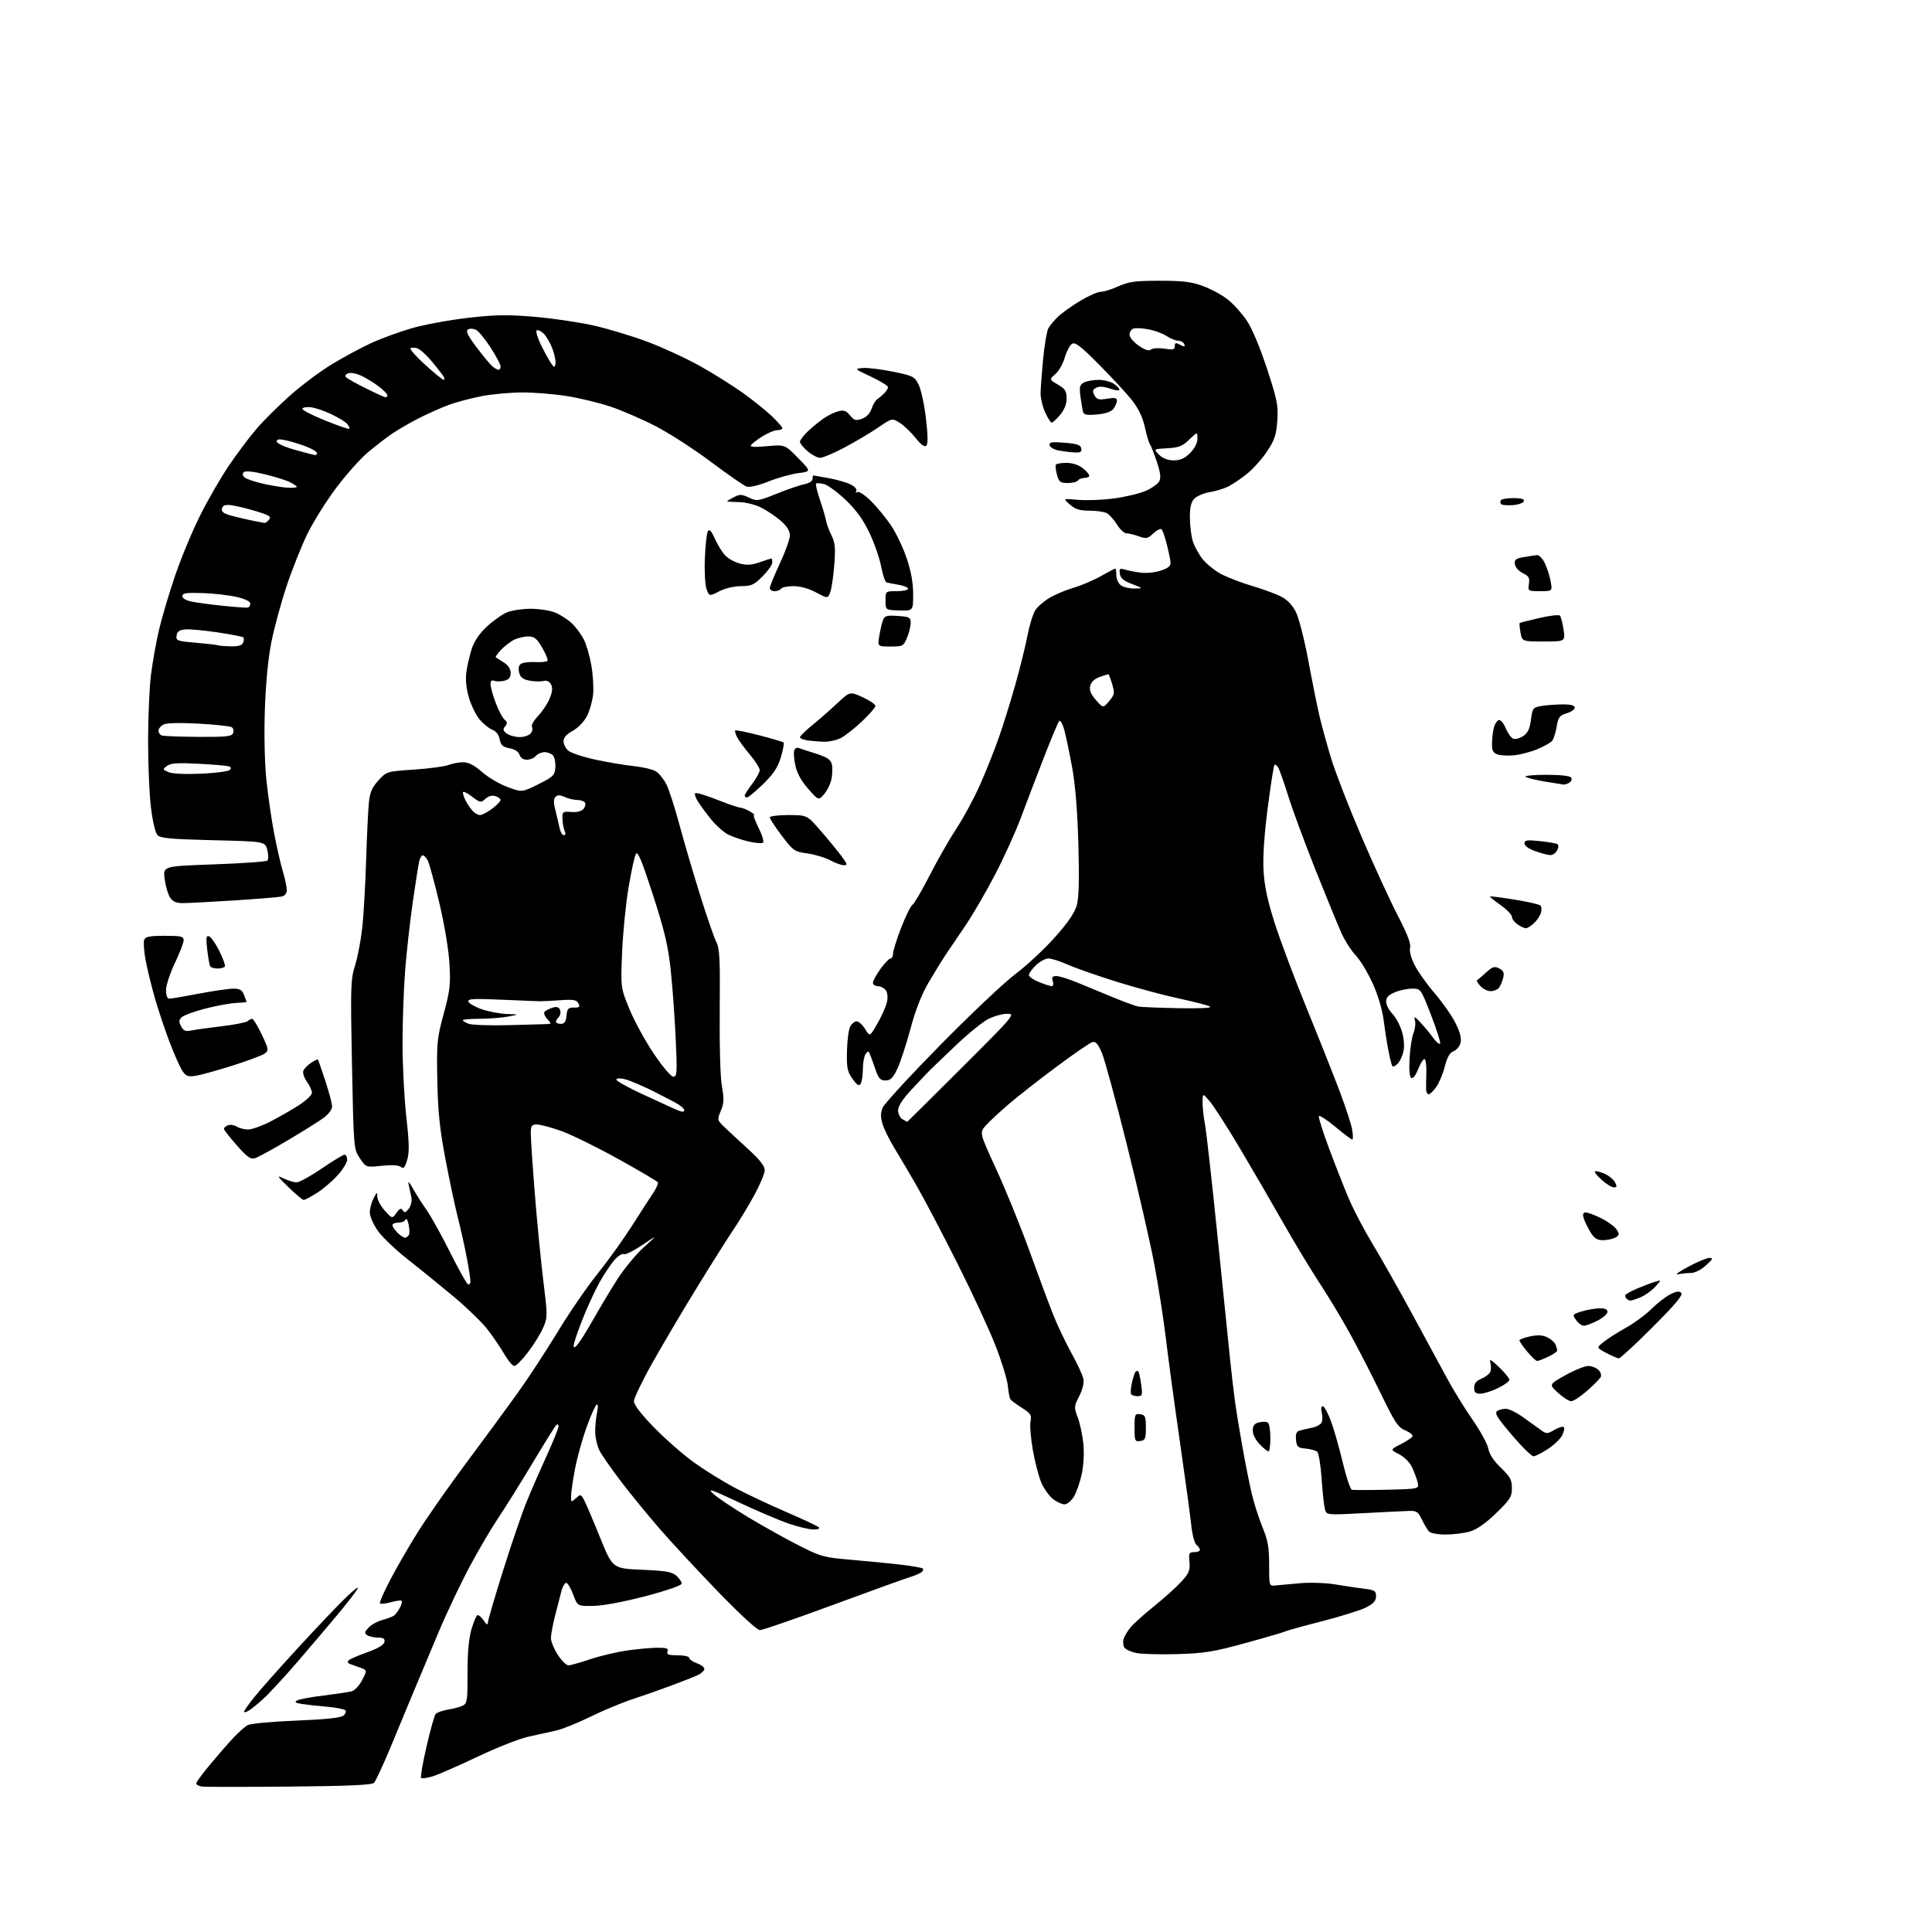 <?xml version="1.0" encoding="UTF-8" standalone="no"?>
<svg 
  version="1.1" 
  xmlns="http://www.w3.org/2000/svg" 
  xmlns:xlink="http://www.w3.org/1999/xlink" 
  xmlns:svg="http://www.w3.org/2000/svg"
  xmlns:rdf="http://www.w3.org/1999/02/22-rdf-syntax-ns#"
  xmlns:cc="http://creativecommons.org/ns#"
  xmlns:dc="http://purl.org/dc/elements/1.1/"
  viewBox="0 0 768 768"
  width="768"
  height="768"
>
<style>svg {background-color: white; }</style>"
<path stroke="none" fill="black" fill-rule="evenodd" d="M115.00,710.20C97.12,710.36 81.49,710.36 80.25,710.18C79.01,710.00 78.00,709.45 78.00,708.94C78.00,708.44 80.54,704.98 83.65,701.26C86.75,697.54 90.91,692.78 92.90,690.67C94.88,688.56 97.40,686.35 98.50,685.75C99.60,685.15 108.25,684.34 117.73,683.97C129.49,683.50 135.45,682.87 136.52,681.98C137.38,681.27 137.71,680.31 137.25,679.85C136.79,679.39 133.51,678.76 129.96,678.45C126.41,678.14 121.94,677.65 120.03,677.36C117.42,676.96 116.94,676.61 118.10,675.96C118.95,675.49 123.66,674.60 128.57,674.00C133.48,673.39 138.49,672.65 139.70,672.35C140.93,672.05 142.80,670.08 143.95,667.88C145.99,663.95 145.99,663.95 143.25,662.94C141.74,662.39 139.86,661.71 139.08,661.44C138.22,661.13 138.03,660.57 138.58,660.02C139.09,659.52 142.42,658.07 145.99,656.80C150.18,655.31 152.59,653.88 152.81,652.75C153.07,651.42 152.47,651.00 150.32,650.98C148.77,650.98 146.84,650.55 146.04,650.05C144.79,649.26 144.85,648.82 146.45,647.06C147.48,645.92 149.93,644.54 151.91,644.00C153.88,643.45 156.00,642.66 156.60,642.25C157.21,641.84 158.25,640.45 158.93,639.16C159.61,637.88 159.94,636.61 159.67,636.34C159.41,636.07 157.48,636.32 155.40,636.90C153.32,637.48 151.36,637.70 151.06,637.40C150.76,637.09 152.53,632.96 155.01,628.22C157.48,623.47 162.46,614.84 166.09,609.04C169.71,603.25 178.26,591.02 185.09,581.88C191.91,572.74 201.10,560.25 205.50,554.12C209.90,547.99 217.19,536.87 221.70,529.42C226.21,521.96 233.25,511.69 237.35,506.59C241.45,501.50 247.65,492.87 251.13,487.42C254.61,481.96 258.47,475.98 259.72,474.13C260.96,472.28 261.75,470.40 261.48,469.96C261.21,469.52 254.12,465.36 245.74,460.70C237.36,456.05 227.21,451.06 223.19,449.62C219.17,448.18 214.78,447.00 213.44,447.00C211.30,447.00 211.00,447.45 211.00,450.66C211.00,452.67 211.71,463.35 212.59,474.41C213.46,485.46 214.98,501.02 215.96,509.00C217.69,522.93 217.69,523.66 215.97,527.67C214.99,529.97 212.29,534.36 209.97,537.42C207.65,540.49 205.18,543.00 204.47,543.00C203.77,543.00 201.95,540.86 200.44,538.25C198.93,535.64 195.95,531.25 193.82,528.50C191.69,525.75 185.80,520.01 180.73,515.75C175.65,511.49 167.45,504.83 162.50,500.96C157.55,497.09 152.04,491.86 150.25,489.35C148.46,486.83 147.00,483.53 147.00,482.01C147.00,480.48 147.67,477.94 148.49,476.36C149.85,473.76 149.99,473.70 149.99,475.73C150.00,476.96 151.33,479.44 152.95,481.23C155.90,484.50 155.90,484.50 157.58,482.15C158.88,480.32 159.44,480.10 160.09,481.14C160.75,482.21 161.24,482.08 162.47,480.50C163.36,479.36 163.81,477.42 163.54,476.00C163.27,474.62 162.79,472.38 162.47,471.00C162.07,469.27 162.60,469.74 164.20,472.56C165.46,474.79 167.90,478.61 169.62,481.06C171.34,483.50 175.49,490.98 178.84,497.67C182.19,504.37 185.40,510.13 185.97,510.48C186.54,510.83 187.00,510.30 187.00,509.31C187.00,508.31 186.33,503.98 185.50,499.68C184.68,495.38 183.10,488.32 182.00,484.00C180.90,479.68 178.68,469.25 177.08,460.82C174.80,448.84 174.09,442.01 173.84,429.50C173.55,414.49 173.70,412.85 176.38,403.00C178.89,393.73 179.16,391.39 178.66,383.00C178.34,377.52 176.63,367.28 174.61,358.80C172.69,350.71 170.63,343.17 170.03,342.05C169.42,340.92 168.54,340.00 168.07,340.00C167.60,340.00 166.97,341.01 166.66,342.25C166.36,343.49 165.19,350.87 164.07,358.66C162.96,366.44 161.58,378.82 161.02,386.16C160.46,393.50 160.01,406.48 160.01,415.00C160.02,423.52 160.69,436.52 161.51,443.87C162.68,454.34 162.76,458.08 161.85,461.12C160.93,464.18 160.41,464.75 159.35,463.88C158.49,463.16 155.80,463.00 151.76,463.42C145.50,464.07 145.50,464.07 143.05,460.42C140.60,456.80 140.59,456.67 139.92,423.32C139.30,392.16 139.38,389.44 141.15,383.76C142.20,380.40 143.49,373.57 144.03,368.58C144.56,363.58 145.24,351.62 145.54,342.00C145.84,332.38 146.33,322.09 146.63,319.14C147.06,314.92 147.86,313.03 150.44,310.22C153.68,306.68 153.75,306.66 164.60,305.92C170.59,305.52 176.77,304.69 178.32,304.09C179.86,303.49 182.49,303.00 184.16,303.00C186.25,303.00 188.55,304.19 191.56,306.85C193.97,308.96 198.53,311.66 201.72,312.84C207.50,314.99 207.50,314.99 214.00,311.75C219.94,308.78 220.52,308.21 220.75,305.10C220.89,303.23 220.49,301.10 219.88,300.35C219.26,299.61 217.74,299.00 216.50,299.00C215.26,299.00 213.68,299.68 213.00,300.50C212.32,301.33 210.72,302.00 209.44,302.00C208.03,302.00 206.89,301.24 206.51,300.03C206.12,298.81 204.64,297.83 202.55,297.44C199.87,296.94 199.10,296.24 198.63,293.89C198.26,292.06 197.16,290.63 195.68,290.07C194.38,289.58 192.13,287.75 190.67,286.02C189.21,284.29 187.29,280.35 186.39,277.28C185.33,273.64 184.99,270.10 185.39,267.10C185.74,264.57 186.71,260.40 187.56,257.83C188.58,254.76 190.66,251.72 193.62,249.00C196.09,246.72 199.65,244.21 201.53,243.42C203.40,242.64 207.66,242.00 211.00,242.00C214.34,242.00 218.74,242.70 220.78,243.55C222.83,244.41 225.78,246.32 227.34,247.80C228.90,249.29 231.02,252.12 232.04,254.10C233.06,256.08 234.42,260.74 235.06,264.44C235.71,268.15 236.03,273.34 235.78,275.98C235.52,278.61 234.42,282.51 233.33,284.63C232.18,286.88 229.81,289.34 227.68,290.50C225.26,291.82 224.00,293.21 224.00,294.60C224.00,295.75 224.83,297.44 225.84,298.35C226.85,299.27 231.69,300.89 236.59,301.95C241.49,303.01 248.43,304.18 252.00,304.55C255.57,304.92 259.51,305.86 260.74,306.63C261.97,307.40 263.83,309.71 264.88,311.76C265.92,313.82 268.23,320.90 269.99,327.50C271.76,334.10 275.45,346.68 278.19,355.47C280.93,364.25 283.88,372.80 284.75,374.47C286.08,377.02 286.29,381.31 286.10,401.66C285.97,415.87 286.33,428.31 286.97,431.86C287.88,436.83 287.80,438.55 286.54,441.56C285.02,445.19 285.03,445.23 288.32,448.36C290.14,450.09 294.41,454.05 297.81,457.16C302.04,461.03 304.00,463.57 303.99,465.16C303.98,466.45 302.14,470.88 299.89,475.00C297.65,479.12 294.11,485.00 292.03,488.07C289.94,491.13 283.54,501.25 277.80,510.57C272.07,519.88 263.91,533.63 259.69,541.13C255.46,548.62 252.00,555.76 252.00,557.00C252.00,558.46 254.83,562.14 260.07,567.51C264.51,572.06 271.61,578.28 275.86,581.34C280.11,584.40 287.39,588.91 292.04,591.38C296.69,593.84 305.90,598.18 312.50,601.03C319.10,603.88 324.93,606.61 325.45,607.10C326.02,607.64 325.20,608.00 323.38,608.00C321.71,608.00 317.23,606.93 313.43,605.62C309.62,604.31 300.65,600.49 293.50,597.12C282.54,591.96 280.98,591.45 283.58,593.84C285.27,595.39 291.57,599.61 297.58,603.22C303.59,606.82 312.64,611.86 317.69,614.42C326.38,618.82 327.53,619.13 338.69,620.07C345.19,620.62 354.06,621.50 358.41,622.02C362.76,622.55 366.55,623.22 366.84,623.51C367.13,623.80 366.95,624.42 366.43,624.90C365.92,625.37 363.70,626.32 361.50,627.00C359.30,627.68 345.45,632.69 330.73,638.12C316.00,643.55 303.11,648.00 302.08,648.00C300.98,648.00 294.16,641.75 285.48,632.77C277.38,624.40 266.84,613.04 262.06,607.52C257.29,602.01 250.36,593.52 246.66,588.65C242.97,583.79 239.22,578.40 238.34,576.69C237.45,574.97 236.67,571.75 236.61,569.53C236.55,567.32 236.87,563.77 237.31,561.65C237.83,559.21 237.77,558.02 237.16,558.40C236.62,558.73 234.82,562.77 233.15,567.39C231.49,572.00 229.42,579.47 228.56,584.00C227.70,588.52 227.00,593.37 227.00,594.77C227.00,597.21 227.07,597.24 228.92,595.57C230.76,593.91 230.90,593.94 232.13,596.17C232.83,597.45 235.68,604.12 238.46,611.00C243.50,623.50 243.50,623.50 255.15,624.00C264.75,624.41 267.17,624.84 268.90,626.40C270.06,627.45 271.00,628.85 271.00,629.51C271.00,630.21 265.07,632.27 256.75,634.46C248.26,636.70 239.89,638.28 236.05,638.36C229.60,638.50 229.60,638.50 227.93,634.04C227.01,631.59 225.78,629.43 225.19,629.23C224.60,629.03 223.66,630.59 223.12,632.69C222.57,634.78 221.42,639.26 220.56,642.64C219.70,646.02 219.00,649.87 219.00,651.19C219.00,652.52 220.23,655.49 221.72,657.80C223.22,660.11 225.13,662.00 225.97,661.99C226.81,661.99 230.72,660.89 234.65,659.56C238.58,658.23 245.25,656.66 249.47,656.07C253.69,655.48 259.12,655.00 261.54,655.00C265.04,655.00 265.82,655.31 265.36,656.50C264.90,657.70 265.71,658.00 269.39,658.00C271.95,658.00 274.00,658.47 274.00,659.05C274.00,659.63 275.35,660.57 277.00,661.15C278.65,661.73 280.00,662.75 280.00,663.44C280.00,664.12 278.76,665.25 277.25,665.94C275.74,666.64 271.01,668.50 266.74,670.08C262.47,671.67 255.49,674.11 251.24,675.52C246.98,676.93 239.45,680.08 234.50,682.52C229.55,684.96 223.47,687.40 221.00,687.94C218.53,688.49 213.57,689.58 210.00,690.37C206.43,691.16 197.28,694.77 189.68,698.39C182.09,702.00 174.10,705.49 171.93,706.14C169.76,706.79 167.72,707.06 167.40,706.73C167.08,706.41 168.04,700.83 169.54,694.32C171.03,687.82 172.66,681.99 173.15,681.37C173.64,680.76 175.89,679.95 178.14,679.59C180.40,679.23 183.07,678.50 184.08,677.96C185.70,677.09 185.90,675.61 185.86,665.06C185.83,656.91 186.33,651.38 187.44,647.57C188.33,644.51 189.44,642.00 189.91,642.00C190.37,642.00 191.46,643.01 192.33,644.25C193.49,645.92 193.91,646.09 193.95,644.93C193.98,644.06 196.71,634.73 200.02,624.19C203.33,613.65 207.56,601.30 209.42,596.76C211.28,592.22 214.87,584.00 217.39,578.50C219.91,573.00 221.98,567.85 221.98,567.05C221.99,566.14 221.65,565.96 221.07,566.55C220.56,567.07 216.28,573.94 211.56,581.81C206.85,589.68 200.80,599.35 198.13,603.31C195.46,607.26 190.38,615.90 186.83,622.50C183.28,629.10 177.62,641.02 174.26,649.00C170.90,656.98 166.37,667.77 164.20,673.00C162.03,678.23 157.92,688.12 155.06,695.00C152.20,701.88 149.33,708.04 148.68,708.70C147.82,709.57 138.59,709.98 115.00,710.20zM98.75,680.09C97.79,680.63 97.00,680.78 97.00,680.43C97.00,680.08 98.84,677.47 101.09,674.64C103.34,671.81 111.18,662.98 118.51,655.00C125.85,647.02 134.41,638.02 137.54,635.00C140.67,631.98 142.76,630.40 142.18,631.50C141.60,632.60 138.06,637.18 134.31,641.69C130.56,646.19 123.30,654.74 118.18,660.69C113.05,666.63 106.97,673.21 104.68,675.30C102.38,677.40 99.71,679.55 98.75,680.09zM468.00,657.53C461.12,657.73 453.77,657.53 451.65,657.09C449.53,656.64 447.40,655.66 446.92,654.89C446.44,654.13 446.32,652.60 446.66,651.50C447.00,650.40 448.23,648.34 449.39,646.92C450.55,645.50 454.81,641.67 458.85,638.42C462.89,635.16 467.77,630.76 469.69,628.64C472.67,625.36 473.13,624.21 472.82,620.89C472.49,617.40 472.68,617.00 474.72,617.00C475.98,617.00 477.00,616.61 477.00,616.12C477.00,615.64 476.38,614.73 475.61,614.09C474.84,613.46 473.92,609.95 473.54,606.22C473.16,602.52 471.12,587.58 469.01,573.00C466.90,558.42 464.43,540.20 463.51,532.50C462.60,524.80 460.54,511.52 458.95,503.00C457.36,494.48 452.44,473.03 448.03,455.35C443.62,437.66 439.10,421.07 437.99,418.48C436.48,414.95 435.54,413.89 434.24,414.25C433.28,414.51 426.88,418.91 420.00,424.03C413.12,429.15 404.57,435.84 401.00,438.90C397.43,441.97 393.33,445.77 391.91,447.35C389.32,450.23 389.32,450.23 396.06,464.87C399.77,472.92 405.73,487.60 409.31,497.50C412.88,507.40 417.16,518.88 418.82,523.00C420.47,527.12 423.70,533.88 425.98,538.00C428.27,542.12 430.37,546.67 430.66,548.10C430.99,549.71 430.35,552.35 429.01,554.98C426.93,559.05 426.90,559.46 428.40,563.39C429.27,565.66 430.27,570.32 430.63,573.74C431.03,577.52 430.78,582.30 430.02,585.92C429.32,589.20 427.91,593.26 426.89,594.94C425.87,596.62 424.18,598.00 423.15,598.00C422.12,598.00 420.04,597.03 418.53,595.85C417.03,594.66 414.96,591.74 413.93,589.34C412.91,586.95 411.39,581.13 410.57,576.43C409.75,571.72 409.33,566.58 409.65,565.01C410.15,562.51 409.72,561.85 406.19,559.62C403.98,558.22 401.92,556.67 401.61,556.17C401.30,555.67 400.85,553.24 400.61,550.77C400.36,548.29 398.14,541.08 395.66,534.74C393.18,528.40 386.38,513.73 380.55,502.15C374.72,490.56 367.55,476.90 364.62,471.79C361.69,466.68 357.64,459.80 355.61,456.50C353.59,453.20 351.43,448.84 350.82,446.80C350.00,444.05 350.01,442.39 350.89,440.30C351.53,438.76 361.83,427.56 373.78,415.41C385.73,403.26 399.16,390.57 403.64,387.20C408.12,383.83 415.19,377.25 419.34,372.58C424.61,366.66 427.25,362.78 428.07,359.79C428.87,356.83 429.06,349.29 428.67,335.50C428.30,322.33 427.45,311.91 426.18,305.00C425.12,299.23 423.72,292.53 423.06,290.12C422.39,287.72 421.49,286.14 421.05,286.62C420.61,287.11 417.89,293.57 415.01,301.00C412.12,308.43 408.01,319.20 405.86,324.94C403.72,330.68 399.03,341.00 395.44,347.89C391.84,354.77 386.63,363.73 383.85,367.81C381.08,371.89 377.56,377.08 376.03,379.36C374.51,381.64 371.39,386.70 369.10,390.62C366.33,395.35 363.91,401.53 361.90,409.05C360.23,415.28 357.88,422.42 356.68,424.93C354.95,428.56 353.98,429.50 352.00,429.50C349.93,429.50 349.23,428.72 347.96,425.00C347.11,422.52 346.14,419.82 345.79,419.00C345.22,417.67 345.03,417.67 344.09,419.00C343.51,419.82 343.02,422.52 343.00,425.00C342.98,427.48 342.59,430.10 342.12,430.84C341.48,431.86 340.69,431.37 338.88,428.84C336.82,425.94 336.52,424.48 336.68,417.81C336.79,413.58 337.36,409.19 337.97,408.06C338.57,406.93 339.74,406.00 340.55,406.00C341.36,406.00 342.87,407.38 343.90,409.07C345.77,412.15 345.77,412.15 348.88,406.70C350.60,403.71 352.28,399.85 352.62,398.13C353.01,396.22 352.76,394.42 352.00,393.50C351.32,392.68 349.91,392.00 348.88,392.00C347.84,392.00 347.00,391.39 347.00,390.65C347.00,389.91 348.35,387.43 350.01,385.15C351.66,382.87 353.46,381.00 354.01,381.00C354.55,381.00 355.00,380.13 355.00,379.06C355.00,378.00 356.45,373.39 358.21,368.81C359.98,364.24 362.00,360.15 362.69,359.71C363.39,359.28 366.48,353.99 369.57,347.95C372.66,341.91 377.47,333.49 380.27,329.24C383.07,324.98 387.25,317.23 389.56,312.00C391.88,306.77 395.20,298.45 396.95,293.50C398.70,288.55 401.68,279.01 403.57,272.29C405.47,265.58 407.66,256.72 408.45,252.60C409.24,248.48 410.65,243.94 411.58,242.51C412.52,241.09 415.13,238.85 417.39,237.54C419.65,236.24 423.93,234.46 426.91,233.59C429.88,232.73 434.71,230.66 437.64,229.01C440.57,227.35 443.15,226.00 443.36,226.00C443.57,226.00 443.75,227.20 443.75,228.67C443.75,230.14 444.57,231.94 445.57,232.67C446.57,233.40 448.98,233.98 450.94,233.95C454.50,233.89 454.50,233.89 450.00,232.17C446.66,230.89 445.41,229.84 445.16,228.09C444.87,226.02 445.12,225.81 447.16,226.42C448.45,226.81 451.30,227.36 453.50,227.64C455.70,227.93 459.30,227.55 461.50,226.81C464.50,225.79 465.45,224.96 465.31,223.48C465.20,222.39 464.53,219.17 463.81,216.33C463.09,213.49 462.16,210.83 461.75,210.41C461.33,210.00 459.86,210.72 458.48,212.02C456.21,214.16 455.64,214.27 452.66,213.19C450.84,212.54 448.64,212.00 447.76,212.00C446.88,212.00 445.19,210.42 443.99,208.49C442.80,206.56 440.99,204.53 439.98,203.99C438.96,203.44 435.88,203.00 433.12,203.00C429.26,203.00 427.47,202.45 425.31,200.58C422.50,198.15 422.50,198.15 428.57,198.70C431.91,199.00 438.36,198.74 442.90,198.13C447.45,197.52 453.11,196.16 455.50,195.10C457.88,194.05 460.28,192.34 460.83,191.31C461.56,189.94 461.29,187.82 459.83,183.47C458.72,180.19 457.48,177.05 457.07,176.50C456.66,175.95 455.78,172.94 455.11,169.82C454.30,166.08 452.62,162.51 450.19,159.37C448.16,156.75 442.27,150.35 437.11,145.15C429.55,137.53 427.41,135.88 426.13,136.69C425.25,137.25 423.97,139.68 423.28,142.10C422.59,144.52 420.91,147.48 419.55,148.67C417.07,150.84 417.07,150.84 420.54,152.89C423.43,154.59 424.00,155.51 424.00,158.39C424.00,160.65 423.10,162.91 421.41,164.92C419.99,166.62 418.48,168.00 418.06,168.00C417.65,168.00 416.47,166.15 415.45,163.88C414.42,161.62 413.62,158.13 413.65,156.13C413.69,154.13 414.15,148.00 414.68,142.50C415.21,137.00 416.14,131.60 416.74,130.50C417.34,129.40 419.10,127.29 420.66,125.82C422.22,124.34 426.17,121.53 429.44,119.57C432.71,117.61 436.36,116.00 437.56,116.00C438.76,116.00 441.94,115.01 444.62,113.80C448.74,111.95 451.30,111.60 461.00,111.60C470.25,111.61 473.63,112.02 478.27,113.73C481.44,114.90 485.86,117.30 488.08,119.07C490.31,120.83 493.68,124.57 495.58,127.38C497.68,130.48 500.85,138.02 503.63,146.50C507.73,159.01 508.17,161.22 507.74,167.26C507.35,172.89 506.67,174.92 503.71,179.39C501.75,182.33 498.20,186.32 495.83,188.25C493.45,190.17 490.08,192.47 488.35,193.35C486.63,194.22 483.29,195.25 480.95,195.62C478.61,196.00 475.86,197.14 474.85,198.15C473.49,199.51 473.00,201.49 473.00,205.63C473.00,208.73 473.51,212.98 474.14,215.08C474.77,217.17 476.61,220.50 478.24,222.48C479.87,224.45 483.29,227.13 485.85,228.42C488.41,229.71 493.88,231.77 498.00,233.00C502.12,234.22 507.18,236.08 509.24,237.13C511.65,238.35 513.73,240.51 515.11,243.22C516.29,245.52 518.51,254.18 520.05,262.45C521.59,270.73 523.59,280.65 524.48,284.50C525.38,288.35 527.48,296.00 529.15,301.50C530.82,307.00 536.23,320.95 541.19,332.50C546.14,344.05 552.65,358.21 555.65,363.98C559.43,371.24 560.93,375.15 560.53,376.72C560.18,378.12 560.90,380.83 562.40,383.75C563.74,386.36 567.36,391.43 570.43,395.00C573.51,398.57 577.19,403.86 578.62,406.74C580.40,410.32 581.02,412.79 580.58,414.53C580.23,415.94 578.98,417.44 577.81,417.87C576.31,418.43 575.29,420.20 574.34,423.93C573.60,426.84 572.06,430.51 570.93,432.10C569.79,433.70 568.44,435.00 567.93,435.00C567.42,435.00 566.96,434.21 566.91,433.25C566.87,432.29 566.90,429.14 566.99,426.25C567.07,423.36 566.73,421.00 566.22,421.00C565.72,421.00 564.58,422.84 563.70,425.09C562.74,427.52 561.65,428.90 561.00,428.50C560.32,428.08 560.07,425.18 560.33,420.67C560.55,416.72 561.25,412.20 561.89,410.62C562.53,409.03 562.79,406.78 562.47,405.62C561.97,403.84 562.33,403.98 564.69,406.50C566.24,408.15 568.48,410.85 569.67,412.50C570.86,414.15 572.11,415.22 572.44,414.89C572.77,414.56 571.19,409.50 568.92,403.65C564.79,393.00 564.79,393.00 561.36,393.00C559.48,393.00 556.38,393.65 554.47,394.45C551.97,395.49 551.00,396.53 551.00,398.14C551.00,399.38 552.12,401.56 553.48,402.98C554.85,404.41 556.56,407.58 557.29,410.04C558.08,412.68 558.33,415.87 557.91,417.86C557.52,419.71 556.50,421.93 555.63,422.80C554.76,423.67 553.82,424.15 553.53,423.86C553.25,423.58 552.54,420.91 551.97,417.92C551.39,414.94 550.51,409.35 550.02,405.50C549.46,401.23 547.74,395.49 545.60,390.78C543.66,386.54 540.66,381.59 538.93,379.78C537.19,377.98 534.65,374.02 533.29,371.00C531.92,367.98 527.30,356.72 523.02,346.00C518.74,335.27 513.84,322.00 512.12,316.50C510.41,311.00 508.58,305.84 508.06,305.03C507.54,304.22 506.88,303.79 506.60,304.07C506.32,304.34 505.13,311.98 503.95,321.04C502.56,331.71 501.97,340.49 502.27,346.00C502.62,352.20 503.82,357.89 506.73,367.00C508.93,373.88 514.67,389.18 519.50,401.00C524.33,412.82 530.21,427.63 532.58,433.90C534.94,440.17 537.17,447.04 537.53,449.15C537.88,451.27 537.89,453.00 537.54,453.00C537.20,453.00 534.14,450.69 530.75,447.87C527.36,445.05 524.44,443.18 524.26,443.72C524.08,444.26 525.92,450.05 528.35,456.60C530.78,463.14 534.32,472.14 536.22,476.59C538.12,481.03 542.38,489.13 545.68,494.59C548.99,500.04 555.96,512.38 561.19,522.00C566.42,531.62 572.76,543.33 575.28,548.00C577.80,552.67 582.37,560.09 585.43,564.47C588.49,568.85 591.28,573.98 591.63,575.87C592.05,578.09 593.81,580.77 596.64,583.48C600.32,587.00 601.00,588.26 601.00,591.54C601.00,594.98 600.30,596.10 594.75,601.49C590.65,605.47 587.08,607.98 584.38,608.78C582.12,609.45 577.75,610.00 574.67,610.00C571.45,610.00 568.62,609.47 567.99,608.75C567.39,608.06 566.13,605.92 565.20,604.00C563.71,600.94 563.06,600.51 560.00,600.62C558.08,600.68 549.93,601.08 541.90,601.51C527.31,602.28 527.31,602.28 526.66,599.89C526.31,598.58 525.72,593.11 525.36,587.75C525.00,582.38 524.20,577.58 523.60,577.08C522.99,576.58 520.92,576.01 519.00,575.83C515.89,575.54 515.47,575.15 515.19,572.34C514.96,569.97 515.34,569.04 516.69,568.66C517.69,568.38 519.92,567.86 521.67,567.51C523.41,567.16 525.10,566.19 525.42,565.36C525.74,564.52 525.72,562.75 525.39,561.42C525.04,560.03 525.22,559.00 525.82,559.00C526.39,559.00 527.83,561.59 529.01,564.75C530.20,567.91 532.32,575.31 533.72,581.19C535.12,587.08 536.77,592.03 537.38,592.19C538.00,592.36 544.28,592.36 551.34,592.19C564.19,591.88 564.19,591.88 563.52,589.19C563.15,587.71 562.14,585.02 561.29,583.20C560.41,581.34 558.18,579.11 556.16,578.08C552.59,576.25 552.59,576.25 556.73,574.14C559.00,572.98 561.14,571.59 561.47,571.04C561.81,570.50 560.56,569.43 558.71,568.65C555.75,567.42 554.53,565.59 548.81,553.80C545.22,546.40 539.69,535.66 536.52,529.93C533.36,524.19 527.96,515.23 524.52,510.00C521.08,504.77 514.57,493.98 510.04,486.00C505.52,478.02 497.76,464.67 492.79,456.32C487.83,447.98 482.49,439.65 480.92,437.82C478.08,434.50 478.08,434.50 478.04,438.11C478.02,440.10 478.45,444.11 479.01,447.03C479.56,449.94 481.80,469.92 483.98,491.42C486.17,512.91 488.43,535.07 489.01,540.66C489.58,546.24 490.45,553.67 490.93,557.16C491.41,560.65 492.72,568.67 493.85,575.00C494.98,581.33 496.63,589.65 497.53,593.50C498.42,597.35 500.35,603.42 501.82,607.00C504.01,612.30 504.50,615.07 504.50,622.00C504.50,630.47 504.51,630.50 507.00,630.24C508.38,630.09 512.81,629.69 516.86,629.35C520.95,629.00 527.19,629.22 530.86,629.84C534.51,630.46 539.64,631.22 542.25,631.54C546.45,632.05 547.00,632.40 547.00,634.54C547.00,636.35 546.00,637.47 543.04,638.98C540.86,640.09 532.94,642.57 525.45,644.49C517.96,646.41 511.48,648.20 511.04,648.47C510.61,648.74 503.56,650.81 495.38,653.06C482.43,656.63 478.88,657.21 468.00,657.53zM609.55,578.90C608.97,578.84 606.48,576.56 604.00,573.84C601.52,571.11 598.26,567.25 596.74,565.25C594.68,562.54 594.30,561.43 595.24,560.83C595.93,560.39 597.46,560.02 598.64,560.02C599.82,560.01 602.97,561.57 605.64,563.50C608.31,565.42 611.49,567.71 612.70,568.58C614.73,570.04 615.15,570.02 617.92,568.39C619.58,567.41 621.25,566.92 621.64,567.30C622.02,567.69 621.70,569.21 620.92,570.68C620.14,572.14 617.50,574.62 615.05,576.17C612.61,577.73 610.13,578.95 609.55,578.90zM504.25,576.97C503.84,576.96 502.26,575.68 500.75,574.14C499.15,572.51 498.00,570.23 498.00,568.69C498.00,566.71 498.62,565.88 500.44,565.42C501.79,565.09 503.36,565.11 503.94,565.46C504.52,565.82 505.00,568.57 505.00,571.56C505.00,574.55 504.66,576.99 504.25,576.97zM453.25,572.82C451.14,573.12 451.00,572.78 451.00,567.50C451.00,562.22 451.14,561.88 453.25,562.18C455.24,562.46 455.50,563.08 455.50,567.50C455.50,571.92 455.24,572.54 453.25,572.82zM624.58,557.00C623.70,557.00 621.34,555.50 619.34,553.67C615.70,550.34 615.70,550.34 622.26,546.67C625.87,544.65 629.96,543.00 631.34,543.00C632.72,543.00 634.57,543.71 635.43,544.58C636.35,545.49 636.69,546.72 636.26,547.49C635.84,548.22 633.41,550.66 630.85,552.91C628.29,555.16 625.47,557.00 624.58,557.00zM452.19,555.00C451.05,555.00 449.89,554.64 449.62,554.19C449.35,553.75 449.51,551.69 449.97,549.62C450.44,547.54 451.09,545.58 451.41,545.25C451.74,544.93 452.22,544.89 452.50,545.16C452.77,545.43 453.28,547.76 453.63,550.33C454.22,554.60 454.09,555.00 452.19,555.00zM588.47,554.00C586.54,554.00 586.00,553.49 586.00,551.62C586.00,549.93 586.85,548.89 588.93,548.03C590.54,547.36 592.12,546.12 592.45,545.27C592.78,544.42 592.76,542.77 592.41,541.61C591.93,540.01 592.77,540.46 595.89,543.45C598.15,545.63 600.00,547.90 600.00,548.50C600.00,549.11 597.96,550.59 595.47,551.80C592.98,553.01 589.83,554.00 588.47,554.00zM611.04,541.00C610.55,541.00 608.76,539.32 607.07,537.27C605.38,535.22 604.00,533.22 604.00,532.83C604.00,532.44 605.91,531.72 608.25,531.23C611.29,530.59 613.25,530.70 615.13,531.63C616.57,532.34 618.04,533.65 618.38,534.54C618.72,535.44 619.00,536.49 619.00,536.90C619.00,537.30 617.41,538.39 615.47,539.31C613.52,540.24 611.53,541.00 611.04,541.00zM643.52,539.96C642.96,539.93 640.72,538.97 638.54,537.83C634.59,535.74 634.59,535.74 637.50,533.42C639.10,532.14 643.08,529.61 646.34,527.80C649.61,525.98 654.14,522.65 656.41,520.39C658.68,518.14 662.05,515.51 663.89,514.56C666.32,513.30 667.53,513.13 668.33,513.93C669.14,514.74 666.06,518.42 656.98,527.52C650.13,534.38 644.07,539.98 643.52,539.96zM229.97,534.00C231.02,532.62 233.79,528.12 236.11,524.00C238.44,519.88 242.56,513.01 245.27,508.74C247.99,504.47 252.75,498.68 255.86,495.87C261.50,490.76 261.50,490.76 255.27,494.95C251.85,497.26 248.59,498.86 248.03,498.52C247.47,498.17 245.84,499.14 244.42,500.68C243.00,502.21 240.29,506.24 238.39,509.62C236.50,513.01 233.39,519.76 231.48,524.63C229.56,529.50 228.01,534.16 228.02,534.99C228.04,536.00 228.68,535.67 229.97,534.00zM629.60,527.00C628.78,527.00 627.40,525.99 626.53,524.75C624.98,522.56 625.04,522.47 628.72,521.33C630.80,520.68 633.96,520.12 635.75,520.08C637.99,520.02 639.00,520.46 639.00,521.48C639.00,522.29 637.22,523.87 635.04,524.98C632.86,526.09 630.41,527.00 629.60,527.00zM648.20,517.00C647.72,517.00 647.03,516.70 646.67,516.33C646.30,515.97 646.00,515.35 646.00,514.96C646.00,514.57 648.14,513.34 650.75,512.24C653.36,511.13 656.62,509.90 658.00,509.49C660.50,508.75 660.50,508.75 658.00,511.50C656.62,513.02 654.05,514.87 652.28,515.63C650.51,516.38 648.67,517.00 648.20,517.00zM667.00,506.56C665.62,506.86 667.42,505.52 671.00,503.60C674.58,501.67 678.39,500.08 679.47,500.05C681.13,500.01 680.92,500.48 678.16,503.00C676.24,504.76 673.76,506.01 672.19,506.01C670.71,506.02 668.38,506.27 667.00,506.56zM637.15,493.00C634.85,493.00 633.71,492.25 632.20,489.75C631.11,487.96 629.92,485.49 629.55,484.25C629.04,482.57 629.27,482.00 630.47,482.00C631.35,482.00 634.19,483.09 636.78,484.41C639.38,485.74 642.06,487.75 642.74,488.89C643.80,490.64 643.70,491.09 642.06,491.97C641.00,492.54 638.79,493.00 637.15,493.00zM160.94,492.00C161.46,492.00 162.17,491.54 162.52,490.98C162.86,490.41 162.82,488.50 162.42,486.73C162.03,484.95 161.50,484.06 161.27,484.75C161.03,485.44 159.75,486.00 158.42,486.00C157.09,486.00 156.00,486.45 156.00,487.00C156.00,487.55 156.90,488.90 158.00,490.00C159.10,491.10 160.42,492.00 160.94,492.00zM120.73,477.00C120.25,477.00 117.52,474.72 114.68,471.93C110.11,467.46 109.87,467.05 112.70,468.43C114.46,469.29 116.80,470.00 117.89,470.00C118.99,470.00 123.50,467.52 127.91,464.50C132.33,461.48 136.41,459.00 136.97,459.00C137.54,459.00 138.00,459.90 138.00,461.00C138.00,462.10 136.31,464.87 134.25,467.17C132.19,469.46 128.50,472.61 126.05,474.17C123.61,475.73 121.21,477.00 120.73,477.00zM641.55,472.00C640.72,472.00 638.56,470.69 636.77,469.08C634.97,467.48 633.73,465.94 634.00,465.67C634.28,465.39 635.93,465.77 637.67,466.50C639.42,467.24 641.34,468.77 641.96,469.92C642.86,471.60 642.78,472.00 641.55,472.00zM101.36,460.41C99.63,460.94 98.24,459.95 94.13,455.28C91.32,452.10 89.02,449.15 89.01,448.72C89.01,448.29 89.73,447.66 90.63,447.31C91.53,446.97 93.10,447.21 94.12,447.84C95.14,448.48 97.16,449.00 98.61,449.00C100.06,449.00 103.95,447.63 107.24,445.96C110.54,444.28 115.66,441.36 118.62,439.47C121.58,437.57 124.00,435.30 124.00,434.42C124.00,433.53 123.10,431.54 122.00,430.00C120.89,428.45 120.26,426.49 120.58,425.65C120.90,424.81 122.29,423.38 123.67,422.48C125.05,421.58 126.27,420.99 126.40,421.17C126.52,421.35 127.83,425.15 129.31,429.62C130.79,434.09 132.00,438.68 132.00,439.82C132.00,441.01 130.60,442.93 128.75,444.30C126.96,445.62 120.55,449.64 114.50,453.23C108.45,456.82 102.54,460.05 101.36,460.41zM360.61,445.97C360.66,445.99 370.41,436.32 382.26,424.50C403.30,403.50 403.72,403.00 400.36,403.00C398.47,403.00 395.10,403.93 392.86,405.07C390.63,406.21 384.93,410.82 380.20,415.32C375.46,419.82 370.67,424.42 369.54,425.54C368.42,426.67 365.14,430.13 362.25,433.23C358.81,436.93 357.00,439.75 357.00,441.39C357.00,442.77 357.79,444.36 358.75,444.92C359.71,445.48 360.55,445.95 360.61,445.97zM271.25,441.93C271.66,441.97 272.00,441.66 272.00,441.24C272.00,440.82 270.99,439.85 269.75,439.07C268.51,438.29 263.90,435.87 259.50,433.68C255.10,431.50 250.04,429.37 248.25,428.96C246.31,428.51 245.00,428.60 245.00,429.17C245.00,429.71 249.61,432.28 255.25,434.89C260.89,437.50 266.62,440.14 268.00,440.75C269.38,441.36 270.84,441.90 271.25,441.93zM77.88,427.63C74.85,428.12 74.00,427.83 72.61,425.86C71.70,424.56 69.41,419.45 67.51,414.50C65.62,409.55 62.93,401.53 61.54,396.68C60.16,391.83 58.50,385.02 57.86,381.54C57.22,378.07 56.98,374.50 57.32,373.62C57.81,372.33 59.46,372.00 65.47,372.00C72.02,372.00 73.00,372.23 73.00,373.78C73.00,374.76 71.42,378.84 69.50,382.86C67.58,386.88 66.00,391.70 66.00,393.58C66.00,395.65 66.49,397.00 67.25,397.00C67.94,397.00 73.23,396.10 79.00,395.00C84.77,393.90 90.97,393.00 92.77,393.00C95.37,393.00 96.25,393.53 97.02,395.57C97.56,396.98 98.00,398.21 98.00,398.32C98.00,398.42 96.09,398.59 93.75,398.69C91.41,398.80 85.91,399.82 81.52,400.96C77.13,402.10 72.92,403.65 72.17,404.40C71.08,405.49 71.05,406.22 71.99,407.99C72.95,409.78 73.76,410.10 76.15,409.62C77.78,409.29 83.25,408.53 88.31,407.93C93.36,407.32 97.93,406.42 98.45,405.91C98.97,405.41 99.78,405.00 100.24,405.00C100.71,405.00 102.42,407.81 104.05,411.25C106.83,417.12 106.90,417.58 105.25,418.79C104.29,419.50 98.55,421.65 92.50,423.57C86.45,425.49 79.87,427.32 77.88,427.63zM267.68,428.00C269.14,428.00 269.23,426.45 268.60,412.75C268.21,404.36 267.32,392.10 266.61,385.50C265.57,375.86 264.18,369.98 259.52,355.62C255.07,341.91 253.50,338.15 252.76,339.46C252.24,340.40 250.92,346.42 249.85,352.83C248.77,359.25 247.62,370.82 247.30,378.54C246.72,392.58 246.72,392.58 250.18,401.06C252.08,405.72 256.43,413.69 259.84,418.77C263.41,424.08 266.74,428.00 267.68,428.00zM202.00,407.52C209.43,407.34 216.36,407.15 217.40,407.10C219.25,407.00 219.26,406.94 217.48,404.98C216.38,403.76 216.02,402.61 216.57,402.09C217.08,401.61 218.51,400.92 219.75,400.54C221.36,400.06 222.19,400.33 222.64,401.50C222.98,402.40 222.76,403.64 222.13,404.27C221.51,404.89 221.00,405.76 221.00,406.20C221.00,406.64 221.87,407.00 222.94,407.00C224.39,407.00 224.95,406.19 225.19,403.75C225.46,400.96 225.88,400.50 228.17,400.53C230.38,400.56 230.68,400.27 229.92,398.86C229.17,397.44 227.93,397.23 222.75,397.60C219.31,397.85 215.60,398.04 214.50,398.02C213.40,398.00 206.48,397.72 199.13,397.39C188.15,396.90 185.84,397.03 186.20,398.15C186.44,398.89 188.85,400.27 191.57,401.21C194.28,402.14 198.75,402.99 201.50,403.08C206.50,403.25 206.50,403.25 202.00,404.10C199.53,404.57 194.46,404.97 190.75,404.98C187.04,405.00 184.00,405.24 184.00,405.54C184.00,405.83 185.01,406.47 186.25,406.96C187.49,407.45 194.57,407.70 202.00,407.52zM468.50,400.77C477.12,400.93 481.92,400.69 481.00,400.14C480.18,399.64 474.77,398.23 469.00,397.00C463.23,395.78 452.20,392.83 444.50,390.45C436.80,388.07 427.90,384.97 424.72,383.56C421.54,382.15 417.97,381.00 416.78,381.00C415.58,381.00 413.35,382.21 411.80,383.69C410.26,385.16 409.00,386.92 409.00,387.58C409.00,388.24 410.81,389.51 413.02,390.39C415.23,391.28 417.51,392.00 418.09,392.00C418.68,392.00 418.86,391.13 418.50,390.00C418.00,388.44 418.32,388.00 419.95,388.00C421.10,388.00 424.84,389.17 428.27,390.59C431.70,392.02 438.10,394.66 442.51,396.47C446.91,398.28 451.41,399.93 452.51,400.13C453.60,400.33 460.80,400.62 468.50,400.77zM592.53,394.00C591.31,394.00 589.49,393.10 588.49,391.99C587.50,390.89 586.87,389.88 587.09,389.74C587.32,389.61 588.92,388.22 590.65,386.66C593.36,384.21 594.10,383.98 595.99,384.99C597.72,385.92 598.04,386.71 597.51,388.83C597.14,390.29 596.37,392.05 595.80,392.74C595.22,393.43 593.75,394.00 592.53,394.00zM86.50,385.00C85.19,385.00 83.88,384.61 83.58,384.14C83.29,383.66 82.74,380.67 82.37,377.50C81.82,372.79 81.95,371.82 83.10,372.20C83.87,372.45 85.71,375.08 87.19,378.03C88.66,380.98 89.65,383.76 89.38,384.20C89.10,384.64 87.81,385.00 86.50,385.00zM606.53,369.00C605.94,369.00 604.44,368.30 603.22,367.44C602.00,366.59 601.00,365.23 601.00,364.42C601.00,363.62 598.98,361.54 596.52,359.80C594.05,358.06 592.15,356.51 592.30,356.36C592.45,356.21 596.84,356.77 602.04,357.61C607.24,358.44 611.88,359.50 612.35,359.96C612.82,360.42 612.89,361.76 612.52,362.93C612.15,364.11 610.89,365.95 609.73,367.03C608.57,368.12 607.13,369.00 606.53,369.00zM72.75,359.00C70.01,359.00 68.67,358.42 67.58,356.75C66.78,355.51 65.82,352.21 65.45,349.40C64.78,344.31 64.78,344.31 85.14,343.60C96.34,343.21 105.87,342.52 106.31,342.08C106.76,341.64 106.73,339.75 106.25,337.89C105.38,334.50 105.38,334.50 84.72,334.00C68.15,333.60 63.78,333.20 62.61,332.00C61.77,331.13 60.68,326.52 60.00,321.00C59.37,315.77 58.86,303.83 58.87,294.46C58.88,285.08 59.39,273.38 59.99,268.46C60.59,263.53 62.03,255.45 63.18,250.50C64.33,245.55 67.24,235.75 69.64,228.73C72.04,221.70 76.53,210.93 79.61,204.78C82.69,198.63 87.83,189.75 91.01,185.05C94.20,180.35 99.10,173.82 101.90,170.55C104.70,167.28 110.70,161.30 115.24,157.27C119.78,153.24 127.21,147.68 131.74,144.91C136.27,142.15 143.28,138.35 147.34,136.48C151.39,134.61 158.70,131.92 163.60,130.50C168.49,129.08 178.52,127.22 185.87,126.37C196.84,125.10 201.61,125.02 212.37,125.92C219.59,126.53 230.25,128.10 236.06,129.42C241.87,130.73 251.55,133.66 257.56,135.93C263.58,138.19 272.87,142.49 278.20,145.47C283.54,148.46 291.19,153.25 295.20,156.12C299.22,158.98 304.41,163.15 306.75,165.37C309.09,167.60 311.00,169.77 311.00,170.21C311.00,170.64 310.09,171.00 308.98,171.00C307.87,171.00 305.21,172.11 303.06,173.46C300.92,174.81 298.88,176.39 298.52,176.97C298.07,177.70 300.08,177.82 304.93,177.37C312.00,176.71 312.00,176.71 317.25,182.06C322.50,187.41 322.50,187.41 317.26,188.09C314.38,188.47 309.05,189.97 305.41,191.43C301.61,192.95 297.97,193.81 296.84,193.45C295.76,193.11 289.34,188.66 282.58,183.58C275.81,178.49 265.83,172.06 260.39,169.28C254.95,166.50 246.92,163.04 242.55,161.59C238.18,160.13 230.53,158.28 225.55,157.48C220.57,156.67 212.60,156.01 207.84,156.00C203.07,156.00 195.70,156.66 191.46,157.48C187.21,158.29 181.32,159.86 178.37,160.96C175.41,162.07 170.18,164.39 166.75,166.12C163.31,167.85 158.47,170.64 156.00,172.31C153.53,173.99 149.10,177.39 146.18,179.87C143.25,182.34 137.61,188.67 133.65,193.93C129.69,199.20 124.55,207.40 122.22,212.16C119.89,216.93 116.17,226.27 113.95,232.92C111.72,239.57 108.99,249.62 107.87,255.26C106.58,261.76 105.64,271.59 105.28,282.19C104.95,292.23 105.20,303.38 105.91,310.19C106.56,316.41 107.96,326.00 109.02,331.50C110.08,337.00 111.63,343.75 112.46,346.50C113.30,349.25 113.98,352.50 113.99,353.73C114.00,355.25 113.28,356.11 111.75,356.42C110.51,356.68 102.07,357.36 92.98,357.94C83.89,358.52 74.79,359.00 72.75,359.00zM335.37,343.93C334.34,343.90 331.92,343.01 329.99,341.96C328.06,340.91 324.01,339.70 320.99,339.26C315.74,338.51 315.31,338.21 310.75,332.18C308.14,328.72 306.00,325.46 306.00,324.94C306.00,324.42 309.34,324.00 313.42,324.00C320.83,324.00 320.83,324.00 326.24,330.25C329.22,333.69 332.91,338.19 334.45,340.25C336.91,343.56 337.02,343.99 335.37,343.93zM616.21,339.92C615.27,339.88 612.59,339.17 610.25,338.34C607.71,337.44 606.00,336.21 606.00,335.27C606.00,333.96 606.97,333.82 612.09,334.35C615.43,334.70 618.58,335.24 619.09,335.55C619.63,335.89 619.58,336.91 618.97,338.06C618.40,339.13 617.16,339.96 616.21,339.92zM303.33,334.96C302.87,335.35 300.25,335.14 297.50,334.49C294.75,333.85 291.07,332.58 289.33,331.67C287.59,330.77 284.61,328.11 282.72,325.77C280.83,323.42 278.48,320.25 277.50,318.72C276.53,317.19 276.01,315.66 276.35,315.32C276.69,314.98 280.55,316.12 284.93,317.85C289.31,319.58 293.48,321.02 294.20,321.04C294.91,321.05 296.62,321.71 298.00,322.50C299.38,323.29 300.15,323.95 299.73,323.96C299.31,323.98 300.13,326.30 301.56,329.12C302.99,331.94 303.78,334.56 303.33,334.96zM224.13,332.00C224.79,332.00 224.91,331.32 224.44,330.25C224.02,329.29 223.63,327.15 223.58,325.50C223.50,322.66 223.69,322.51 227.11,322.78C229.36,322.95 231.17,322.49 231.94,321.57C232.62,320.75 232.88,319.62 232.53,319.04C232.17,318.47 230.80,318.00 229.49,318.00C228.17,318.00 225.94,317.47 224.52,316.83C222.62,315.96 221.65,315.95 220.83,316.77C220.01,317.59 220.00,319.05 220.80,322.20C221.40,324.56 222.15,327.74 222.46,329.25C222.78,330.76 223.53,332.00 224.13,332.00zM190.81,324.00C191.64,324.00 193.82,322.85 195.66,321.45C197.50,320.05 199.00,318.50 199.00,318.02C199.00,317.53 198.07,316.84 196.93,316.48C195.61,316.06 194.16,316.45 192.95,317.55C191.13,319.19 190.88,319.14 187.52,316.58C185.58,315.11 184.00,314.40 184.00,315.01C184.00,315.63 184.51,317.11 185.13,318.32C185.75,319.52 186.94,321.29 187.78,322.25C188.62,323.21 189.99,324.00 190.81,324.00zM327.65,315.62C325.39,318.25 325.39,318.25 321.26,313.56C318.52,310.44 316.81,307.33 316.16,304.29C315.62,301.76 315.42,299.07 315.72,298.29C316.02,297.52 316.76,297.08 317.38,297.31C318.00,297.55 321.10,298.56 324.28,299.56C328.70,300.96 330.19,301.93 330.64,303.70C330.96,304.97 330.93,307.58 330.57,309.50C330.21,311.42 328.89,314.17 327.65,315.62zM296.96,317.00C296.43,317.00 296.01,316.66 296.03,316.25C296.04,315.84 297.39,313.73 299.03,311.57C300.66,309.41 302.00,306.97 302.00,306.14C302.00,305.31 300.27,302.57 298.16,300.06C296.05,297.55 293.76,294.45 293.08,293.16C292.40,291.88 292.04,290.63 292.28,290.38C292.53,290.14 296.84,291.01 301.87,292.31C306.90,293.61 311.23,294.90 311.50,295.17C311.77,295.44 311.28,298.07 310.41,301.01C309.19,305.08 307.53,307.61 303.36,311.68C300.36,314.60 297.48,317.00 296.96,317.00zM621.50,311.87C620.95,311.81 617.49,311.25 613.81,310.63C610.14,310.01 606.80,309.16 606.40,308.75C606.00,308.34 609.77,308.00 614.77,308.00C620.38,308.00 624.15,308.43 624.57,309.11C624.95,309.72 624.64,310.62 623.88,311.10C623.12,311.58 622.05,311.92 621.50,311.87zM79.90,307.56C85.62,307.30 90.76,306.64 91.32,306.08C92.01,305.39 91.88,304.92 90.92,304.62C90.14,304.37 84.74,303.91 78.91,303.60C70.68,303.16 67.90,303.35 66.41,304.45C64.56,305.82 64.58,305.90 67.00,306.94C68.51,307.59 73.61,307.84 79.90,307.56zM601.97,300.23C599.47,300.49 596.44,300.34 595.22,299.88C593.43,299.22 593.02,298.32 593.10,295.28C593.15,293.20 593.50,290.41 593.88,289.07C594.25,287.74 595.11,286.46 595.79,286.24C596.48,286.01 597.70,287.44 598.55,289.46C599.38,291.45 600.73,293.34 601.54,293.65C602.35,293.97 604.12,293.50 605.47,292.61C607.32,291.40 608.09,289.78 608.58,286.11C609.20,281.43 609.38,281.20 612.86,280.62C614.86,280.29 618.64,280.02 621.25,280.01C624.47,280.00 626.00,280.42 626.00,281.29C626.00,282.00 624.54,283.02 622.77,283.54C619.95,284.38 619.44,285.06 618.80,288.86C618.40,291.25 617.59,293.79 617.00,294.50C616.42,295.20 613.81,296.68 611.22,297.77C608.62,298.86 604.46,299.97 601.97,300.23zM327.30,294.85C325.21,294.77 322.26,294.51 320.75,294.28C319.24,294.05 318.00,293.50 318.00,293.05C318.00,292.61 320.14,290.51 322.75,288.39C325.36,286.27 329.83,282.36 332.68,279.69C337.86,274.84 337.86,274.84 342.93,277.16C345.72,278.44 348.00,279.99 348.00,280.60C348.00,281.21 345.61,283.97 342.69,286.73C339.77,289.49 335.97,292.48 334.24,293.38C332.51,294.27 329.39,294.93 327.30,294.85zM78.78,292.92C90.08,292.99 92.15,292.76 92.68,291.40C93.01,290.52 92.75,289.46 92.08,289.05C91.41,288.64 85.46,288.01 78.86,287.65C71.27,287.25 66.14,287.39 64.93,288.04C63.87,288.61 63.00,289.69 63.00,290.45C63.00,291.21 63.56,292.06 64.25,292.34C64.94,292.62 71.48,292.88 78.78,292.92zM206.57,293.00C208.32,293.00 210.30,292.34 210.96,291.54C211.63,290.74 211.86,289.58 211.47,288.96C211.09,288.34 212.15,286.41 213.84,284.66C215.52,282.92 217.61,279.80 218.47,277.73C219.61,275.01 219.76,273.43 219.04,272.07C218.37,270.83 217.34,270.36 216.02,270.70C214.92,270.99 212.45,270.93 210.52,270.57C207.86,270.07 206.86,269.30 206.37,267.35C205.95,265.67 206.21,264.47 207.11,263.87C207.88,263.37 210.40,263.06 212.72,263.18C215.04,263.30 217.23,263.10 217.59,262.74C217.95,262.38 217.04,260.05 215.58,257.55C213.35,253.75 212.42,253.00 209.91,253.00C208.25,253.00 205.69,253.63 204.20,254.40C202.72,255.18 200.41,256.98 199.08,258.40C197.75,259.83 196.85,261.13 197.08,261.30C197.31,261.47 198.74,262.38 200.25,263.33C202.04,264.44 203.00,265.91 203.00,267.50C203.00,269.29 202.32,270.13 200.50,270.59C199.13,270.93 197.33,270.96 196.50,270.64C195.49,270.25 195.00,270.69 195.00,271.99C195.00,273.06 195.92,276.38 197.04,279.37C198.16,282.37 199.74,285.37 200.55,286.04C201.73,287.02 201.78,287.56 200.80,288.74C199.81,289.94 199.94,290.48 201.48,291.61C202.53,292.37 204.82,293.00 206.57,293.00zM440.89,278.71C443.08,276.12 443.18,275.55 442.10,271.94C441.45,269.77 440.78,268.00 440.61,268.00C440.44,268.00 438.88,268.49 437.14,269.10C435.15,269.79 433.77,271.08 433.39,272.59C432.95,274.34 433.55,275.86 435.64,278.26C438.50,281.54 438.50,281.54 440.89,278.71zM91.78,256.92C94.77,256.98 96.24,256.53 96.65,255.46C96.98,254.61 97.00,253.67 96.70,253.36C96.39,253.06 91.75,252.16 86.37,251.36C81.00,250.56 75.23,250.04 73.55,250.20C71.30,250.42 70.42,251.07 70.19,252.66C69.91,254.67 70.43,254.87 77.69,255.48C81.99,255.85 85.95,256.30 86.50,256.49C87.05,256.69 89.43,256.88 91.78,256.92zM353.96,257.00C348.82,257.00 348.82,257.00 349.54,252.75C349.93,250.41 350.59,247.60 351.01,246.50C351.65,244.79 352.50,244.55 356.88,244.85C361.54,245.16 362.00,245.41 362.00,247.63C362.00,248.97 361.35,251.62 360.55,253.53C359.16,256.85 358.88,257.00 353.96,257.00zM613.66,255.00C605.09,255.00 605.09,255.00 604.43,251.45C604.06,249.50 603.93,247.79 604.13,247.65C604.33,247.51 607.84,246.61 611.92,245.67C616.00,244.72 619.68,244.29 620.09,244.72C620.50,245.15 621.15,247.64 621.53,250.25C622.23,255.00 622.23,255.00 613.66,255.00zM357.51,242.66C352.02,242.50 352.02,242.50 352.01,238.75C352.00,235.00 352.00,235.00 356.50,235.00C358.98,235.00 361.00,234.57 361.00,234.05C361.00,233.52 359.31,232.81 357.25,232.47C355.19,232.12 353.03,231.70 352.45,231.53C351.87,231.36 350.90,228.54 350.29,225.27C349.68,222.00 347.59,215.97 345.64,211.86C343.12,206.55 340.39,202.77 336.18,198.75C332.92,195.64 329.05,192.80 327.58,192.43C326.11,192.06 324.68,191.98 324.41,192.26C324.14,192.53 324.82,195.39 325.92,198.63C327.02,201.86 328.13,205.62 328.38,207.00C328.63,208.38 329.61,211.02 330.55,212.88C331.96,215.64 332.16,217.79 331.64,224.57C331.29,229.14 330.56,234.02 330.03,235.43C329.06,237.98 329.06,237.98 324.38,235.49C321.49,233.95 318.06,233.00 315.41,233.00C313.05,233.00 310.84,233.45 310.50,234.00C310.16,234.55 309.01,235.00 307.94,235.00C306.87,235.00 306.00,234.44 306.01,233.75C306.02,233.06 307.81,228.68 310.00,224.00C312.19,219.32 313.98,214.31 313.99,212.85C314.00,211.07 312.85,209.20 310.47,207.11C308.53,205.41 305.04,203.04 302.72,201.85C300.30,200.61 296.48,199.65 293.76,199.60C291.15,199.54 289.01,199.40 289.01,199.28C289.00,199.16 290.22,198.43 291.71,197.65C294.07,196.41 294.83,196.43 297.70,197.80C300.86,199.30 301.31,199.24 308.75,196.25C313.01,194.53 317.96,192.84 319.75,192.48C321.59,192.12 323.00,191.22 323.00,190.42C323.00,189.64 323.14,189.00 323.32,189.00C323.49,189.00 326.29,189.49 329.55,190.09C332.80,190.69 336.72,191.84 338.26,192.64C339.87,193.47 340.77,194.56 340.38,195.20C339.97,195.86 340.15,196.03 340.83,195.61C341.47,195.21 343.86,196.81 346.40,199.34C348.84,201.79 352.43,206.19 354.38,209.14C356.33,212.09 359.06,217.88 360.45,222.00C362.15,227.03 362.99,231.69 362.99,236.16C363.00,242.82 363.00,242.82 357.51,242.66zM98.50,241.53C99.05,241.42 99.50,240.71 99.50,239.94C99.50,239.07 97.43,238.07 94.00,237.28C90.97,236.58 84.90,235.89 80.50,235.75C74.02,235.55 72.50,235.78 72.50,236.97C72.50,237.89 74.00,238.73 76.50,239.21C78.70,239.64 84.33,240.38 89.00,240.85C93.67,241.33 97.95,241.63 98.50,241.53zM285.95,235.03C281.97,237.06 281.97,237.06 280.90,234.28C280.29,232.71 279.98,227.35 280.19,222.00C280.39,216.78 280.94,211.89 281.40,211.16C282.00,210.19 282.79,211.04 284.18,214.16C285.25,216.54 287.08,219.52 288.25,220.76C289.41,222.00 292.03,223.47 294.05,224.01C296.83,224.76 298.77,224.64 301.99,223.50C304.33,222.68 306.42,222.00 306.63,222.00C306.83,222.00 307.00,222.73 307.00,223.62C307.00,224.51 305.25,226.98 303.12,229.12C299.72,232.52 298.65,233.00 294.58,233.00C291.87,233.00 288.25,233.85 285.95,235.03zM612.22,235.00C607.41,235.00 607.35,234.96 607.77,232.10C608.12,229.70 607.71,228.97 605.35,227.84C603.75,227.08 602.36,225.52 602.19,224.30C601.93,222.47 602.49,222.01 605.69,221.47C607.78,221.12 610.17,220.75 611.00,220.66C611.83,220.57 613.24,222.07 614.15,224.00C615.05,225.93 616.09,229.19 616.44,231.25C617.09,235.00 617.09,235.00 612.22,235.00zM105.13,207.89C105.47,207.95 106.30,207.35 106.96,206.55C107.97,205.34 107.07,204.78 101.33,203.08C97.57,201.97 93.17,200.93 91.54,200.78C89.41,200.58 88.47,200.98 88.22,202.19C87.96,203.45 88.96,204.18 92.08,205.02C94.39,205.64 98.13,206.52 100.39,206.97C102.65,207.41 104.78,207.83 105.13,207.89zM601.39,200.80C599.21,200.96 597.12,200.79 596.74,200.41C596.36,200.03 596.29,199.33 596.59,198.86C596.88,198.39 599.15,198.00 601.64,198.00C604.81,198.00 606.04,198.37 605.76,199.25C605.53,199.94 603.56,200.63 601.39,200.80zM114.75,193.90C116.54,193.95 118.00,193.79 118.00,193.53C118.00,193.26 116.76,192.43 115.25,191.66C113.74,190.90 109.20,189.48 105.18,188.51C100.45,187.38 97.51,187.09 96.88,187.72C96.26,188.34 96.41,189.10 97.31,189.84C98.08,190.48 101.58,191.63 105.10,192.40C108.62,193.17 112.96,193.84 114.75,193.90zM424.47,192.00C421.47,192.00 420.95,191.61 420.18,188.75C419.69,186.96 419.48,185.16 419.71,184.75C419.93,184.34 421.83,184.00 423.92,184.00C426.26,184.00 428.75,184.80 430.37,186.07C431.81,187.21 433.00,188.56 433.00,189.07C433.00,189.58 432.13,190.00 431.06,190.00C429.99,190.00 428.84,190.45 428.50,191.00C428.16,191.55 426.35,192.00 424.47,192.00zM466.58,183.00C469.20,183.00 470.94,182.22 473.08,180.08C474.90,178.25 476.00,176.11 476.00,174.38C476.00,171.61 476.00,171.61 472.75,174.75C470.04,177.37 468.59,177.94 464.00,178.19C458.50,178.50 458.50,178.50 460.75,180.75C462.24,182.24 464.20,183.00 466.58,183.00zM326.03,182.00C325.00,182.00 322.77,180.83 321.08,179.41C319.38,177.99 318.00,176.28 318.00,175.61C318.00,174.94 319.46,173.03 321.25,171.35C323.04,169.68 325.88,167.38 327.56,166.23C329.24,165.07 331.83,163.83 333.31,163.46C335.42,162.93 336.41,163.29 337.90,165.12C339.52,167.13 340.19,167.32 342.63,166.46C344.43,165.83 345.83,164.37 346.47,162.48C347.02,160.84 348.02,159.15 348.69,158.73C349.35,158.30 350.60,157.26 351.45,156.41C352.30,155.55 353.00,154.42 353.00,153.89C353.00,153.35 349.96,151.49 346.25,149.74C339.57,146.60 339.54,146.57 343.00,146.29C344.93,146.13 350.32,146.79 355.00,147.75C363.06,149.41 363.59,149.68 365.21,153.00C366.15,154.93 367.45,160.92 368.08,166.33C368.86,172.92 368.91,176.49 368.24,177.16C367.56,177.84 366.14,176.82 363.94,174.07C362.12,171.81 359.29,169.11 357.64,168.07C354.64,166.17 354.64,166.17 348.90,170.07C345.74,172.21 339.73,175.77 335.53,177.98C331.34,180.19 327.06,182.00 326.03,182.00zM125.25,180.92C125.66,180.97 126.00,180.60 126.00,180.11C126.00,179.62 124.19,178.49 121.98,177.61C119.77,176.73 116.17,175.60 113.98,175.11C110.94,174.42 110.00,174.52 110.00,175.50C110.00,176.24 113.06,177.64 117.25,178.82C121.24,179.93 124.84,180.88 125.25,180.92zM427.32,179.87C425.77,179.80 422.93,179.46 421.01,179.12C419.07,178.77 417.40,177.83 417.24,177.00C417.00,175.75 418.01,175.58 423.22,176.00C428.15,176.39 429.55,176.87 429.81,178.25C430.07,179.60 429.51,179.97 427.32,179.87zM138.87,170.46C139.10,170.23 138.72,169.37 138.04,168.55C137.36,167.72 134.48,165.96 131.65,164.62C128.82,163.28 125.15,162.05 123.50,161.88C121.85,161.71 120.35,161.98 120.18,162.47C120.00,162.96 124.04,165.05 129.16,167.12C134.27,169.18 138.65,170.69 138.87,170.46zM436.18,164.76C432.36,165.12 430.92,164.90 430.59,163.88C430.35,163.12 429.87,160.39 429.52,157.81C428.99,153.79 429.18,152.98 430.88,152.06C431.97,151.48 434.60,151.00 436.71,151.00C438.83,151.00 441.56,151.70 442.78,152.56C444.00,153.41 445.00,154.48 445.00,154.94C445.00,155.39 443.32,155.19 441.26,154.48C438.77,153.62 436.92,153.51 435.74,154.14C434.32,154.90 434.19,155.48 435.06,157.12C435.98,158.83 436.76,159.05 440.08,158.49C443.08,157.98 444.00,158.15 444.00,159.22C444.00,159.99 443.40,161.44 442.67,162.44C441.79,163.64 439.59,164.43 436.18,164.76zM153.25,157.94C153.66,157.97 154.00,157.60 154.00,157.12C154.00,156.63 152.48,155.08 150.62,153.66C148.76,152.24 145.65,150.33 143.71,149.40C141.77,148.47 139.39,148.02 138.42,148.39C137.33,148.81 137.02,149.42 137.60,150.00C138.12,150.52 141.68,152.50 145.52,154.41C149.36,156.32 152.84,157.91 153.25,157.94zM176.31,150.96C176.75,150.98 176.79,150.44 176.39,149.75C175.99,149.06 173.91,146.39 171.78,143.80C169.65,141.22 166.99,138.81 165.87,138.46C164.76,138.11 163.55,138.11 163.19,138.47C162.83,138.83 165.46,141.78 169.02,145.02C172.58,148.26 175.86,150.93 176.31,150.96zM198.19,147.00C198.64,147.00 199.00,146.39 199.00,145.66C199.00,144.92 197.23,141.57 195.07,138.23C192.91,134.88 190.29,131.69 189.26,131.14C188.23,130.59 186.79,130.51 186.06,130.96C185.04,131.59 185.86,133.29 189.52,138.15C192.15,141.64 195.00,145.06 195.85,145.75C196.69,146.44 197.75,147.00 198.19,147.00zM220.81,144.64C221.02,143.62 220.45,140.86 219.56,138.51C218.66,136.17 217.04,133.44 215.96,132.46C214.87,131.48 213.68,130.99 213.31,131.36C212.93,131.74 213.64,134.17 214.89,136.77C216.14,139.37 217.90,142.62 218.80,144.00C220.25,146.22 220.47,146.29 220.81,144.64zM457.57,138.94C458.25,138.38 460.57,138.23 462.89,138.60C466.32,139.15 467.00,138.98 467.00,137.59C467.00,136.21 467.36,136.12 469.12,137.06C470.80,137.97 471.14,137.92 470.78,136.85C470.53,136.11 469.46,135.48 468.41,135.45C467.36,135.43 465.25,134.58 463.72,133.57C462.19,132.56 458.93,131.35 456.47,130.90C454.01,130.44 451.33,130.32 450.50,130.64C449.68,130.95 449.00,132.05 449.00,133.07C449.00,134.09 450.66,136.05 452.69,137.43C455.25,139.18 456.74,139.63 457.57,138.94z" />

</svg>